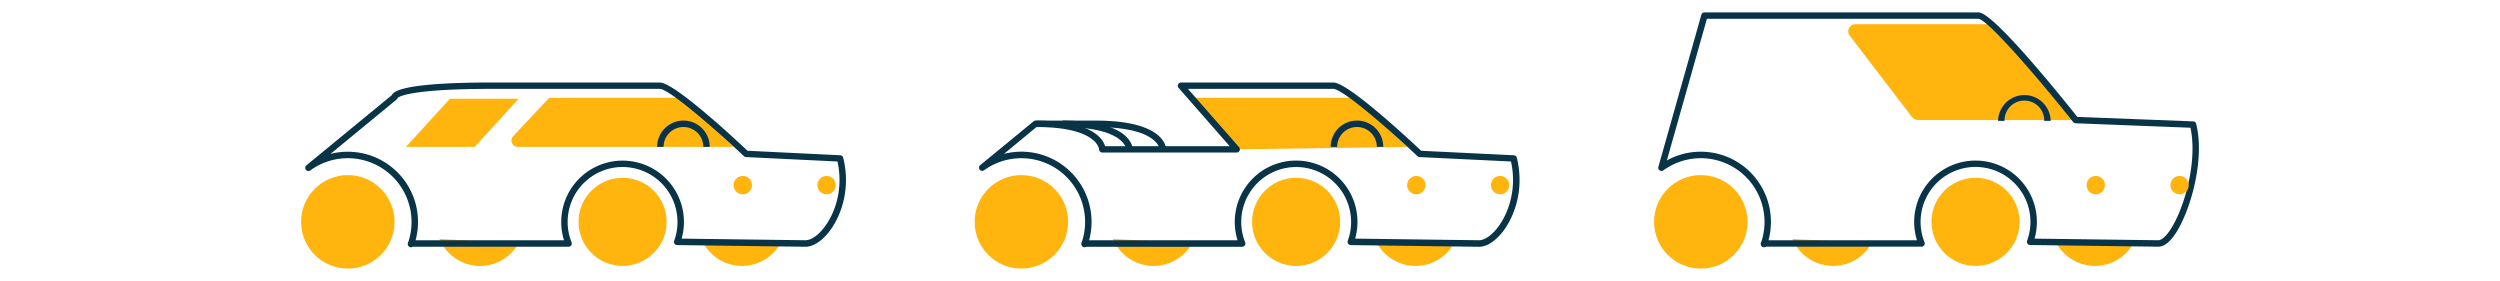 <svg xmlns="http://www.w3.org/2000/svg" viewBox="0 0 2572.2 289.08"><defs><style>.cls-1{fill:none;}.cls-2{fill:#ffb40e;}.cls-3{fill:#093447;}</style></defs><title>Plan-ch2-3</title><g id="Layer_2" data-name="Layer 2"><g id="Layer_1-2" data-name="Layer 1"><rect class="cls-1" width="2572.2" height="289.08"/><path class="cls-2" d="M1496.12,250.16a45.35,45.35,0,0,1-81.46-4.26"/><path class="cls-2" d="M1226.64,250.16a45.35,45.35,0,0,1-81.46-4.26"/><polygon class="cls-2" points="1393.91 100.62 1228.75 100.62 1272.37 153.66 1447.77 151.11 1393.91 100.62"/><circle class="cls-2" cx="1050.88" cy="228.25" r="48.09"/><circle class="cls-2" cx="1333.55" cy="228.25" r="45.33"/><path class="cls-3" d="M1115.87,254.38a3.43,3.43,0,0,1-.56,0,3.31,3.31,0,0,1-2.76-3.27v-.56a3.23,3.23,0,0,1,.69-2,65.56,65.56,0,0,0-100.87-73.27,3.31,3.31,0,0,1-4-5.24l55-45.16a3.33,3.33,0,0,1,2.11-.76c40.39,0,57.94,9.11,65.55,16.75a22.83,22.83,0,0,1,6,9.54h128.15l-52.57-60a3.32,3.32,0,0,1,2.5-5.5h156.84c14.79,0,75.86,56.65,90.28,70.22l95.38,4.62a3.3,3.3,0,0,1,3,2.51c8,32.18-2.23,60.49-14.55,76.26-7.63,9.78-16.48,15.39-24.29,15.39l-132-1.73a3.33,3.33,0,0,1-3.07-4.46,56.51,56.51,0,1,0-105.56,1.64,3.32,3.32,0,0,1-3.08,4.55H1117.71A3.32,3.32,0,0,1,1115.87,254.38Zm278.42-8.87,127.45,1.67c5.62,0,12.75-4.8,19-12.83,11-14.15,20.3-39.31,13.9-68.19l-94.1-4.55a3.31,3.31,0,0,1-2.12-.9c-28.36-26.78-77-69.26-86.62-69.26H1222.3l52.57,60a3.33,3.33,0,0,1-2.49,5.51H1134.15a3.32,3.32,0,0,1-2.34-1,3.25,3.25,0,0,1-1-2.35c0-.17-1.58-22.68-64.26-23L1033,158.31a72.23,72.23,0,0,1,87.58,88.87H1273.3a63.13,63.13,0,1,1,121-1.67Z"/><path class="cls-3" d="M1423.22,151.11h-6.63a20.42,20.42,0,1,0-40.84,0h-6.63a27.05,27.05,0,1,1,54.1,0Z"/><circle class="cls-2" cx="1543.44" cy="190.48" r="9.46"/><circle class="cls-2" cx="1457.23" cy="190.48" r="9.46"/><path class="cls-2" d="M2195.17,250.16a45.35,45.35,0,0,1-81.46-4.26"/><path class="cls-2" d="M1925.69,250.16a45.35,45.35,0,0,1-81.46-4.26"/><path class="cls-2" d="M2047.67,24.92H1908.93a7.29,7.29,0,0,0-5.79,11.72l63.6,83.17a9.45,9.45,0,0,0,7.51,3.72h161.39Z"/><circle class="cls-2" cx="1749.93" cy="228.25" r="48.09"/><circle class="cls-2" cx="2032.6" cy="228.25" r="45.33"/><path class="cls-3" d="M1814.91,254.38a3.41,3.41,0,0,1-.55,0,3.31,3.31,0,0,1-2.76-3.27v-.56a3.28,3.28,0,0,1,.68-2,65.55,65.55,0,0,0-100.86-73.27,3.32,3.32,0,0,1-5.15-3.58L1750.5,15.15a3.31,3.31,0,0,1,3.19-2.41h282c14.78,0,80.28,80.73,101.62,107.53l119.21,4.61a3.32,3.32,0,0,1,3.09,2.51c9.79,39.16-7.89,96.1-23.88,116.58-5.1,6.53-10.13,9.85-15,9.85l-132-1.73a3.32,3.32,0,0,1-3.07-4.46,56.51,56.51,0,1,0-105.56,1.64,3.32,3.32,0,0,1-3.08,4.55H1816.76A3.33,3.33,0,0,1,1814.91,254.38Zm278.43-8.87,127.45,1.67c2.52,0,6.07-2.66,9.69-7.29,14.87-19,31.28-71.32,23.24-108.47l-118.21-4.58a3.32,3.32,0,0,1-2.47-1.25c-41.22-51.88-88.91-105.79-97.38-106.22H1756.2L1715,165.06a72.2,72.2,0,0,1,107.07,63.19,72.44,72.44,0,0,1-2.5,18.93h152.76a63.13,63.13,0,1,1,121-1.67Z"/><path class="cls-3" d="M2109.9,124.35h-6.64a20.42,20.42,0,1,0-40.83,0h-6.64a27.06,27.06,0,0,1,54.11,0Z"/><circle class="cls-2" cx="2242.49" cy="190.48" r="9.46"/><circle class="cls-2" cx="2156.28" cy="190.48" r="9.46"/><path class="cls-2" d="M803.13,250.16a45.35,45.35,0,0,1-81.46-4.26"/><path class="cls-2" d="M533.65,250.16a45.36,45.36,0,0,1-81.47-4.26"/><path class="cls-2" d="M700.92,100.62H565.12l-37.07,39.43a6.56,6.56,0,0,0,4.78,11.06H754.77Z"/><circle class="cls-2" cx="357.88" cy="228.25" r="48.09"/><circle class="cls-2" cx="640.56" cy="228.25" r="45.33"/><path class="cls-3" d="M422.87,254.38a3.64,3.64,0,0,1-.56,0,3.31,3.31,0,0,1-2.75-3.27v-.56a3.23,3.23,0,0,1,.69-2,65.62,65.62,0,0,0-62.36-85.77,65.1,65.1,0,0,0-38.51,12.5,3.31,3.31,0,0,1-4.05-5.24l87.76-72.1a6,6,0,0,1,.85-1.31c8.17-9.71,59.45-11.74,101-11.74H678.84c14.79,0,75.86,56.65,90.28,70.22l95.37,4.62a3.32,3.32,0,0,1,3.06,2.51c8.05,32.18-2.24,60.49-14.55,76.26-7.63,9.78-16.49,15.39-24.29,15.39l-132-1.73a3.32,3.32,0,0,1-3.07-4.46,56.51,56.51,0,1,0-105.56,1.64,3.32,3.32,0,0,1-3.08,4.55H424.72A3.33,3.33,0,0,1,422.87,254.38Zm278.43-8.87,127.45,1.67c5.62,0,12.75-4.8,19-12.83,11.05-14.15,20.31-39.31,13.91-68.19l-94.11-4.55a3.26,3.26,0,0,1-2.11-.9c-28.37-26.78-77-69.26-86.62-69.26H505c-82.08,0-94.33,7.91-95.79,9.21a3.36,3.36,0,0,1-1.1,1.7l-68.12,56a72.24,72.24,0,0,1,87.59,88.87H580.31a63.13,63.13,0,1,1,121-1.67Zm-292-146.23Zm0,0h0Zm0,0h0Zm0,0h0Z"/><path class="cls-3" d="M730.23,151.11H723.6a20.42,20.42,0,0,0-40.84,0h-6.63a27.05,27.05,0,1,1,54.1,0Z"/><circle class="cls-2" cx="850.45" cy="190.48" r="9.46"/><circle class="cls-2" cx="764.23" cy="190.48" r="9.46"/><polygon class="cls-2" points="533.65 101.56 488.44 151.11 417.69 151.11 462.94 101.56 533.65 101.56"/><path class="cls-3" d="M1158.84,153.71c0-.23-1.59-23-65.44-23v-6.64c40.39,0,57.94,9.11,65.55,16.75,6.36,6.38,6.53,12.22,6.52,12.87l-6.63,0h3.32Z"/><path class="cls-3" d="M1193.22,153.71c0-.23-1.59-23-65.44-23H1065.4v-6.64h62.38c40.39,0,57.94,9.11,65.55,16.75,6.36,6.38,6.53,12.22,6.52,12.87h-3.31Z"/></g></g></svg>